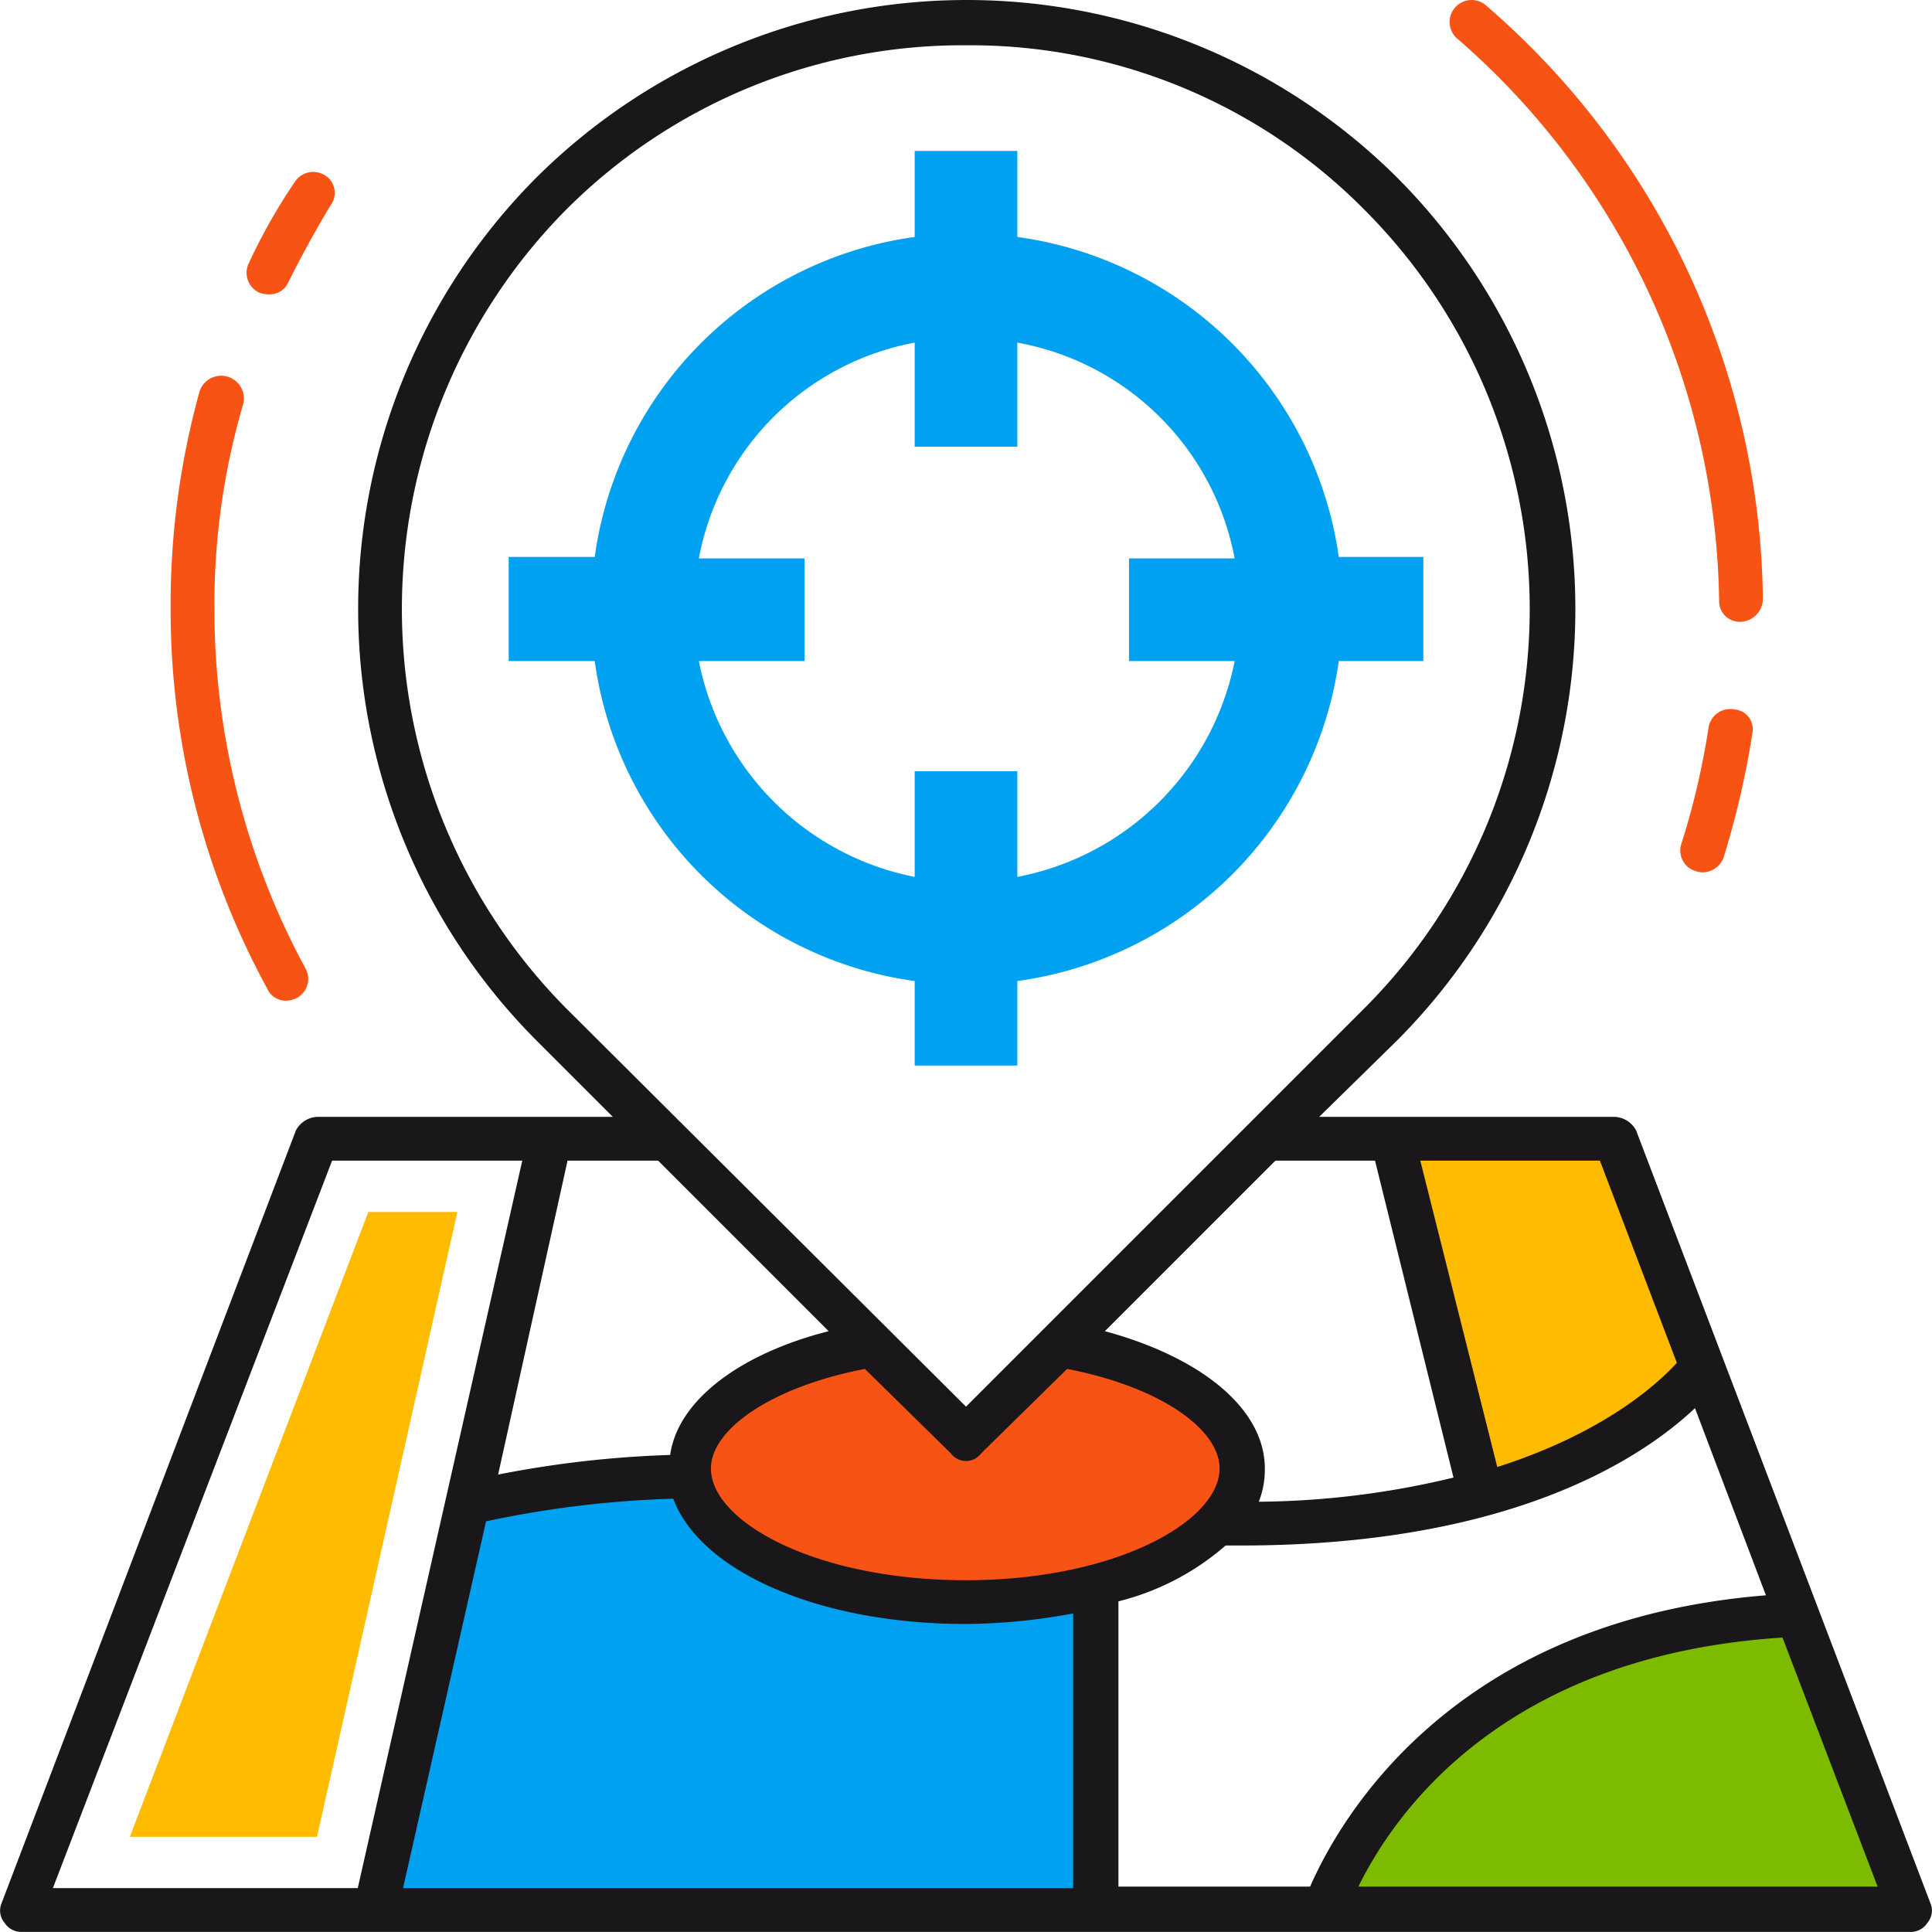 <svg xmlns="http://www.w3.org/2000/svg" width="128.008" height="128" viewBox="0 0 128.008 128"><g transform="translate(-147 -354.5)"><path d="M126.5,359H87.8c.6-1.7,6.8-18.5,31.3-19.5Z" transform="translate(147.004 122.1)" fill="#7cbb00"/><path d="M72.6,332.9V359H24.9L31,332a83.436,83.436,0,0,1,33-.3c3.1.5,5.9.9,8.6,1.2Z" transform="translate(147.004 122.1)" fill="#00a1f1"/><path d="M112.8,323c-.4.6-4.2,5.6-14.7,8.5l-5.9-23.7H107Z" transform="translate(147.004 122.1)" fill="#fb0"/><path d="M24.4,312.7h5.9L21,354.1H8.6Z" transform="translate(147.004 122.1)" fill="#fb0"/><path d="M64,327.7l6.2-6.2c7.1,1.2,12.1,4.4,12.1,8.2,0,4.9-8.2,8.8-18.3,8.8s-18.3-3.9-18.3-8.8c0-3.8,5-7,12.1-8.2Z" transform="translate(147.004 122.1)" fill="#f65314"/><path d="M21.9,246q-1.5,2.5-2.8,5.1a1.34,1.34,0,0,1-1.3.8,1.888,1.888,0,0,1-.6-.1,1.445,1.445,0,0,1-.7-2,37.459,37.459,0,0,1,3-5.3,1.456,1.456,0,0,1,2-.5A1.368,1.368,0,0,1,21.9,246Z" transform="translate(147.004 122.1)" fill="#f65314"/><path d="M20.2,296.5a1.434,1.434,0,0,1-.5,2,1.611,1.611,0,0,1-.7.2,1.34,1.34,0,0,1-1.3-.8,52.427,52.427,0,0,1-6.4-25.2,53,53,0,0,1,1.9-14.3,1.5,1.5,0,0,1,2.9.8,47.353,47.353,0,0,0-1.9,13.5A50.041,50.041,0,0,0,20.2,296.5Z" transform="translate(147.004 122.1)" fill="#f65314"/><path d="M116.1,281a57.365,57.365,0,0,1-1.9,8.2,1.5,1.5,0,0,1-1.4,1,1.645,1.645,0,0,1-.5-.1,1.417,1.417,0,0,1-.9-1.8,50.636,50.636,0,0,0,1.8-7.7,1.458,1.458,0,0,1,1.7-1.2,1.321,1.321,0,0,1,1.2,1.6Z" transform="translate(147.004 122.1)" fill="#f65314"/><path d="M116.8,272.1a1.538,1.538,0,0,1-1.5,1.5h0a1.367,1.367,0,0,1-1.4-1.4A50.233,50.233,0,0,0,96.6,235a1.455,1.455,0,1,1,1.9-2.2A52.7,52.7,0,0,1,116.8,272.1Z" transform="translate(147.004 122.1)" fill="#f65314"/><path d="M94.3,276.2H88.7a24.926,24.926,0,0,1-21.3,21.2V303H60.6v-5.6a24.821,24.821,0,0,1-21.2-21.2H33.7v-6.9h5.7a24.821,24.821,0,0,1,21.2-21.2v-5.7h6.8v5.7a24.926,24.926,0,0,1,21.3,21.2h5.6Zm-12.5,0h-7v-6.8h7a17.892,17.892,0,0,0-14.4-14.3V262H60.6v-6.9a17.9,17.9,0,0,0-14.3,14.3h7v6.8h-7a18.158,18.158,0,0,0,14.3,14.3v-7h6.8v7A18.145,18.145,0,0,0,81.8,276.2Z" transform="translate(147.004 122.1)" fill="#00a1f1" fill-rule="evenodd"/><path d="M127.7,359.8a1.309,1.309,0,0,1-1.2.6H1.5a1.309,1.309,0,0,1-1.2-.6,1.258,1.258,0,0,1-.2-1.3l19.5-51.2a1.693,1.693,0,0,1,1.4-.9H40.6l-5.1-5.1a40.5,40.5,0,0,1,0-57.1,40.438,40.438,0,0,1,57.1,0,40.5,40.5,0,0,1,0,57.1l-5.2,5.1H107a1.693,1.693,0,0,1,1.4.9l19.5,51.2a1.258,1.258,0,0,1-.2,1.3ZM94.1,309.3l5.1,20.3c7.2-2.3,10.7-5.6,11.9-6.9L106,309.3Zm-9.6,0L73.2,320.6c6.3,1.7,10.6,5.1,10.6,9.1a5.872,5.872,0,0,1-.4,2.2,56.613,56.613,0,0,0,12.9-1.6l-5.2-21ZM70.7,323.1,65,328.7a1.25,1.25,0,0,1-2,0l-5.7-5.6c-6.2,1.2-10.2,4-10.2,6.6,0,3.5,6.9,7.4,16.9,7.4,9.9,0,16.8-3.9,16.8-7.4,0-2.6-3.9-5.4-10.1-6.6ZM64,325.6l26.4-26.4a37.42,37.42,0,0,0,0-52.9A36.725,36.725,0,0,0,64,235.4a37.124,37.124,0,0,0-26.5,10.9,37.6,37.6,0,0,0,0,52.9ZM37.6,309.3,33,330.1a70.167,70.167,0,0,1,11.4-1.3c.5-3.6,4.6-6.7,10.5-8.2L43.6,309.3ZM23.7,357.5l10.9-48.2H22L3.5,357.5Zm47.4-18.2a39.739,39.739,0,0,1-7.1.7c-9.8,0-17.6-3.5-19.4-8.3a68.555,68.555,0,0,0-12.4,1.5l-5.5,24.3H71.1Zm3,18.1H86.8c1.8-4.1,9.1-17.6,30.2-19.3l-4.7-12.4c-3.4,3.2-12,9.1-30.1,9.1h-1a17.071,17.071,0,0,1-7.1,3.7Zm50.3,0-6.3-16.5c-18.8,1.2-25.9,12-28.1,16.5Z" transform="translate(147.004 122.1)" fill="#1a171b" fill-rule="evenodd"/></g></svg>